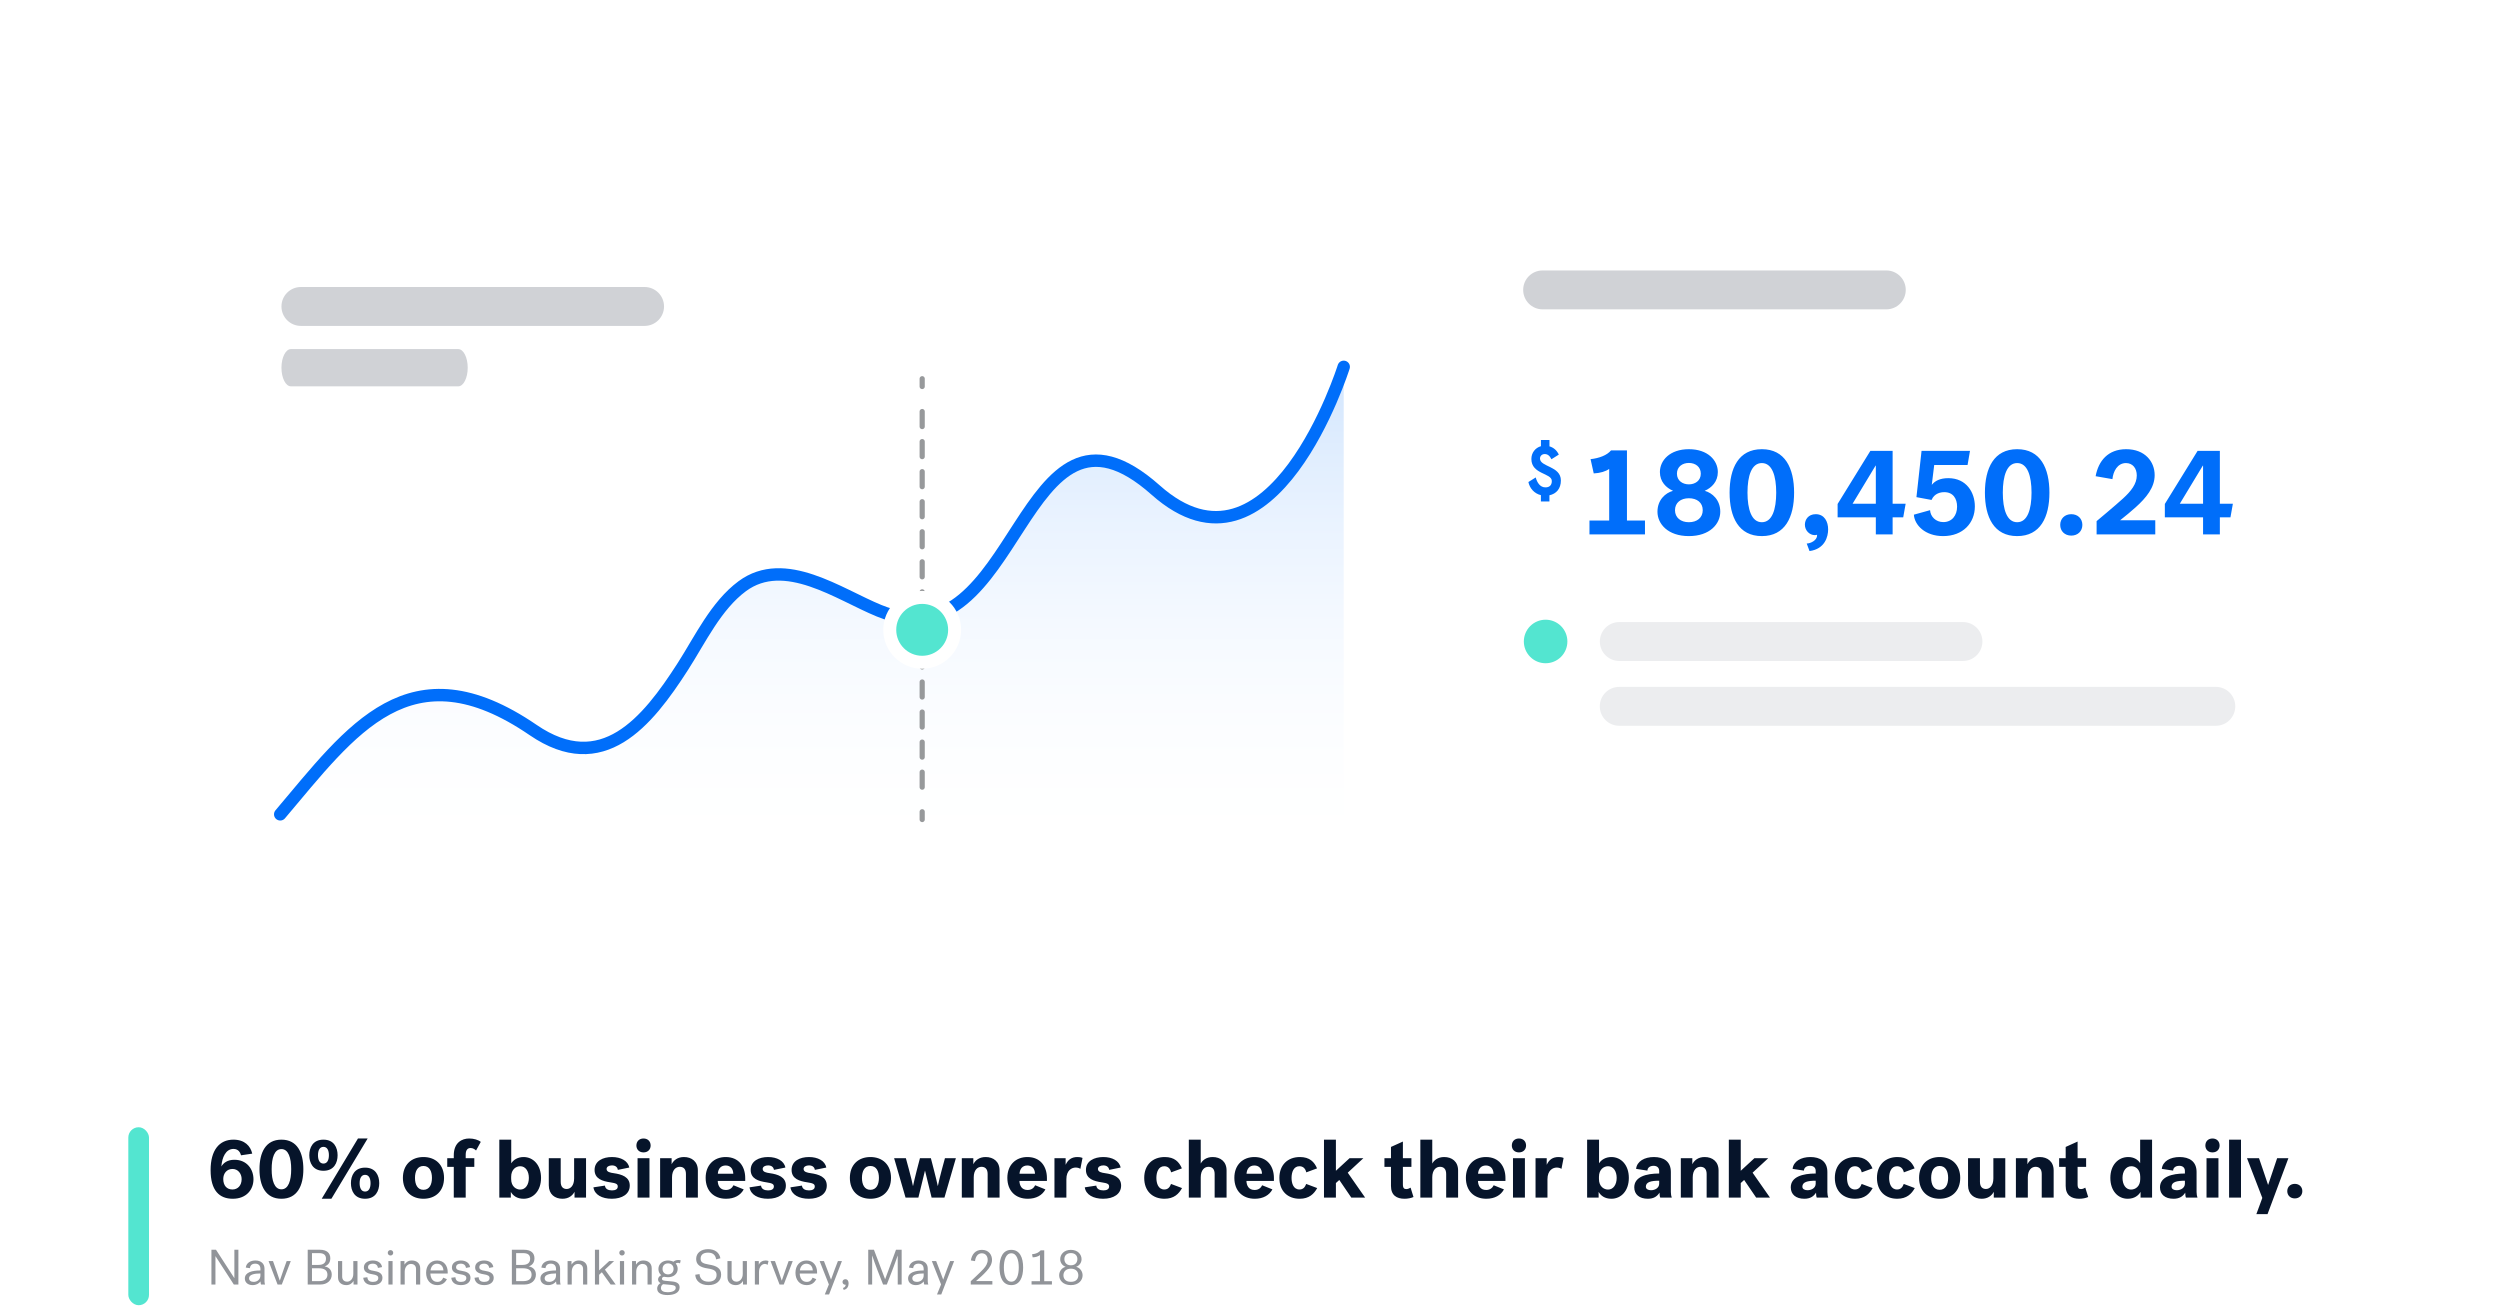 <svg width="604" height="318" viewBox="0 0 604 318" fill="none" xmlns="http://www.w3.org/2000/svg">
<g filter="url(#filter0_d)">
<path d="M543.41 240H60.41C44.53 240 31.66 227.13 31.66 211.25V54.75C31.66 38.87 44.53 26 60.41 26H543.41C559.29 26 572.16 38.87 572.16 54.75V211.25C572.16 227.13 559.29 240 543.41 240Z" fill="white"/>
</g>
<path d="M56.4 277.58C57.66 277.58 58.06 278.52 58.24 279.12L60.94 278.72C60.54 276.9 59.12 275.34 56.4 275.34C52.98 275.34 50.88 277.88 50.88 282.7C50.88 287.62 52.98 289.62 56.24 289.62C59.54 289.62 61.24 287.4 61.24 284.9C61.24 282.56 59.72 280.2 56.62 280.2C54.92 280.2 53.96 281 53.48 281.82C53.64 279.64 54.54 277.58 56.4 277.58ZM56.18 282.42C57.48 282.42 58.38 283.52 58.38 284.88C58.38 286.42 57.44 287.38 56.16 287.38C54.78 287.38 53.94 286.42 53.94 284.84C53.94 283.5 54.78 282.42 56.18 282.42ZM73.292 282.48C73.292 278.46 71.812 275.34 67.992 275.34C64.172 275.34 62.692 278.46 62.692 282.48C62.692 286.5 64.172 289.62 67.992 289.62C71.812 289.62 73.292 286.5 73.292 282.48ZM70.352 282.48C70.352 285.22 69.692 287.34 67.992 287.34C66.292 287.34 65.632 285.22 65.632 282.48C65.632 279.74 66.292 277.62 67.992 277.62C69.692 277.62 70.352 279.74 70.352 282.48ZM80.064 289.62L88.824 275.06H86.484L77.724 289.62H80.064ZM81.564 279.1C81.564 277.28 80.704 275.34 78.144 275.34C75.584 275.34 74.724 277.28 74.724 279.1C74.724 280.92 75.584 282.86 78.144 282.86C80.704 282.86 81.564 280.92 81.564 279.1ZM76.824 279.1C76.824 277.94 77.224 277.08 78.144 277.08C79.064 277.08 79.464 277.94 79.464 279.1C79.464 280.26 79.064 281.12 78.144 281.12C77.224 281.12 76.824 280.26 76.824 279.1ZM91.624 285.86C91.624 284.04 90.764 282.1 88.204 282.1C85.644 282.1 84.784 284.04 84.784 285.86C84.784 287.68 85.644 289.62 88.204 289.62C90.764 289.62 91.624 287.68 91.624 285.86ZM86.884 285.86C86.884 284.7 87.284 283.84 88.204 283.84C89.124 283.84 89.524 284.7 89.524 285.86C89.524 287.02 89.124 287.88 88.204 287.88C87.284 287.88 86.884 287.02 86.884 285.86ZM102.3 279.54C99.34 279.54 97.34 281.46 97.34 284.58C97.34 287.7 99.34 289.62 102.3 289.62C105.28 289.62 107.28 287.7 107.28 284.58C107.28 281.46 105.28 279.54 102.3 279.54ZM102.3 287.46C100.88 287.46 100.26 286.2 100.26 284.58C100.26 282.96 100.88 281.7 102.3 281.7C103.74 281.7 104.36 282.96 104.36 284.58C104.36 286.2 103.74 287.46 102.3 287.46ZM108.053 281.92H109.633V289.34H112.513V281.92H114.593V279.82H112.513V278.98C112.513 277.72 113.073 277.36 113.693 277.36C114.273 277.36 114.733 277.68 115.013 277.96L116.153 275.88C115.553 275.38 114.453 275.06 113.353 275.06C111.613 275.06 109.633 276.04 109.633 279.12V279.82H108.053V281.92ZM126.495 279.54C125.115 279.54 124.055 280.2 123.515 281.06V275.34H120.635V289.34H123.415V287.96C123.915 288.84 124.875 289.62 126.495 289.62C128.855 289.62 130.715 287.7 130.715 284.58C130.715 281.48 128.855 279.54 126.495 279.54ZM123.495 284.32C123.495 282.5 124.695 281.76 125.695 281.76C126.975 281.76 127.775 282.98 127.775 284.58C127.775 286.2 126.975 287.4 125.695 287.4C124.715 287.4 123.495 286.68 123.495 284.86V284.32ZM141.587 279.82H138.707V284.72C138.707 286.48 137.807 287.26 136.907 287.26C136.127 287.26 135.467 286.82 135.467 285.52V279.82H132.587V286.38C132.587 288.54 134.067 289.62 135.887 289.62C137.407 289.62 138.327 288.84 138.807 287.94V289.34H141.587V279.82ZM146.551 282.42C146.551 281.88 147.131 281.56 147.851 281.56C148.631 281.56 149.171 281.94 149.271 282.64L152.031 282.08C151.731 280.46 149.991 279.54 147.851 279.54C145.711 279.54 143.651 280.46 143.651 282.66C143.651 284.82 145.571 285.38 147.491 285.66C148.831 285.86 149.251 286.06 149.251 286.66C149.251 287.36 148.611 287.6 147.851 287.6C146.991 287.6 146.231 287.28 146.151 286.44L143.371 286.86C143.631 288.66 145.451 289.62 147.811 289.62C150.351 289.62 152.151 288.46 152.151 286.44C152.151 284.34 150.231 283.72 148.271 283.44C147.431 283.32 146.551 283.16 146.551 282.42ZM153.754 276.76C153.754 277.68 154.394 278.42 155.474 278.42C156.554 278.42 157.194 277.68 157.194 276.76C157.194 275.74 156.494 275.06 155.474 275.06C154.454 275.06 153.754 275.74 153.754 276.76ZM154.034 289.34H156.914V279.82H154.034V289.34ZM159.483 289.34H162.363V284.44C162.363 282.68 163.283 281.9 164.223 281.9C165.043 281.9 165.723 282.34 165.723 283.64V289.34H168.603V282.78C168.603 280.62 167.103 279.54 165.243 279.54C163.683 279.54 162.743 280.34 162.263 281.28V279.82H159.483V289.34ZM177.205 286.36C176.925 286.94 176.385 287.5 175.385 287.5C173.925 287.5 173.445 286.42 173.405 285.32H180.045V284.62C180.045 281.86 178.525 279.54 175.325 279.54C172.525 279.54 170.485 281.44 170.485 284.56C170.485 287.72 172.465 289.62 175.425 289.62C177.465 289.62 178.925 288.76 179.685 287.36L177.205 286.36ZM175.325 281.58C176.365 281.58 177.125 282.26 177.165 283.58H173.425C173.505 282.38 174.145 281.58 175.325 281.58ZM184.266 282.42C184.266 281.88 184.846 281.56 185.566 281.56C186.346 281.56 186.886 281.94 186.986 282.64L189.746 282.08C189.446 280.46 187.706 279.54 185.566 279.54C183.426 279.54 181.366 280.46 181.366 282.66C181.366 284.82 183.286 285.38 185.206 285.66C186.546 285.86 186.966 286.06 186.966 286.66C186.966 287.36 186.326 287.6 185.566 287.6C184.706 287.6 183.946 287.28 183.866 286.44L181.086 286.86C181.346 288.66 183.166 289.62 185.526 289.62C188.066 289.62 189.866 288.46 189.866 286.44C189.866 284.34 187.946 283.72 185.986 283.44C185.146 283.32 184.266 283.16 184.266 282.42ZM194.149 282.42C194.149 281.88 194.729 281.56 195.449 281.56C196.229 281.56 196.769 281.94 196.869 282.64L199.629 282.08C199.329 280.46 197.589 279.54 195.449 279.54C193.309 279.54 191.249 280.46 191.249 282.66C191.249 284.82 193.169 285.38 195.089 285.66C196.429 285.86 196.849 286.06 196.849 286.66C196.849 287.36 196.209 287.6 195.449 287.6C194.589 287.6 193.829 287.28 193.749 286.44L190.969 286.86C191.229 288.66 193.049 289.62 195.409 289.62C197.949 289.62 199.749 288.46 199.749 286.44C199.749 284.34 197.829 283.72 195.869 283.44C195.029 283.32 194.149 283.16 194.149 282.42ZM210.288 279.54C207.328 279.54 205.328 281.46 205.328 284.58C205.328 287.7 207.328 289.62 210.288 289.62C213.268 289.62 215.268 287.7 215.268 284.58C215.268 281.46 213.268 279.54 210.288 279.54ZM210.288 287.46C208.868 287.46 208.248 286.2 208.248 284.58C208.248 282.96 208.868 281.7 210.288 281.7C211.728 281.7 212.348 282.96 212.348 284.58C212.348 286.2 211.728 287.46 210.288 287.46ZM222.259 279.82C222.239 279.82 220.859 285.14 220.599 286.5H220.559C220.299 284.98 218.859 279.82 218.859 279.82H216.019L218.779 289.34H221.879L223.479 282.8L225.079 289.34H228.179L230.939 279.82H228.299C228.299 279.82 226.859 284.98 226.599 286.5H226.559C226.299 285.14 224.899 279.82 224.899 279.82H222.259ZM232.374 289.34H235.254V284.44C235.254 282.68 236.174 281.9 237.114 281.9C237.934 281.9 238.614 282.34 238.614 283.64V289.34H241.494V282.78C241.494 280.62 239.994 279.54 238.134 279.54C236.574 279.54 235.634 280.34 235.154 281.28V279.82H232.374V289.34ZM250.095 286.36C249.815 286.94 249.275 287.5 248.275 287.5C246.815 287.5 246.335 286.42 246.295 285.32H252.935V284.62C252.935 281.86 251.415 279.54 248.215 279.54C245.415 279.54 243.375 281.44 243.375 284.56C243.375 287.72 245.355 289.62 248.315 289.62C250.355 289.62 251.815 288.76 252.575 287.36L250.095 286.36ZM248.215 281.58C249.255 281.58 250.015 282.26 250.055 283.58H246.315C246.395 282.38 247.035 281.58 248.215 281.58ZM261.537 279.76C261.117 279.58 260.677 279.54 260.317 279.54C258.917 279.54 258.037 280.16 257.457 281.42V279.82H254.757V289.34H257.637V284.9C257.637 282.72 258.957 282.08 259.877 282.08C260.237 282.08 260.697 282.16 261.017 282.4L261.537 279.76ZM265.262 282.42C265.262 281.88 265.842 281.56 266.562 281.56C267.342 281.56 267.882 281.94 267.982 282.64L270.742 282.08C270.442 280.46 268.702 279.54 266.562 279.54C264.422 279.54 262.362 280.46 262.362 282.66C262.362 284.82 264.282 285.38 266.202 285.66C267.542 285.86 267.962 286.06 267.962 286.66C267.962 287.36 267.322 287.6 266.562 287.6C265.702 287.6 264.942 287.28 264.862 286.44L262.082 286.86C262.342 288.66 264.162 289.62 266.522 289.62C269.062 289.62 270.862 288.46 270.862 286.44C270.862 284.34 268.942 283.72 266.982 283.44C266.142 283.32 265.262 283.16 265.262 282.42ZM276.442 284.58C276.442 287.76 278.442 289.62 281.342 289.62C283.642 289.62 284.802 288.44 285.582 287.04L282.922 286.04C282.622 286.84 282.182 287.38 281.302 287.38C279.822 287.38 279.382 285.88 279.382 284.58C279.382 283.2 279.882 281.76 281.282 281.76C282.122 281.76 282.722 282.26 282.942 283.24L285.542 282.28C284.882 280.72 283.762 279.54 281.402 279.54C278.442 279.54 276.442 281.46 276.442 284.58ZM287.218 289.34H290.098V284.44C290.098 282.68 291.018 281.9 291.958 281.9C292.778 281.9 293.458 282.34 293.458 283.64V289.34H296.338V282.78C296.338 280.62 294.838 279.54 292.978 279.54C291.418 279.54 290.498 280.36 290.098 281.12V275.34H287.218V289.34ZM304.939 286.36C304.659 286.94 304.119 287.5 303.119 287.5C301.659 287.5 301.179 286.42 301.139 285.32H307.779V284.62C307.779 281.86 306.259 279.54 303.059 279.54C300.259 279.54 298.219 281.44 298.219 284.56C298.219 287.72 300.199 289.62 303.159 289.62C305.199 289.62 306.659 288.76 307.419 287.36L304.939 286.36ZM303.059 281.58C304.099 281.58 304.859 282.26 304.899 283.58H301.159C301.239 282.38 301.879 281.58 303.059 281.58ZM309.098 284.58C309.098 287.76 311.098 289.62 313.998 289.62C316.298 289.62 317.458 288.44 318.238 287.04L315.578 286.04C315.278 286.84 314.838 287.38 313.958 287.38C312.478 287.38 312.038 285.88 312.038 284.58C312.038 283.2 312.538 281.76 313.938 281.76C314.778 281.76 315.378 282.26 315.598 283.24L318.198 282.28C317.538 280.72 316.418 279.54 314.058 279.54C311.098 279.54 309.098 281.46 309.098 284.58ZM326.474 289.34H329.814L325.614 283.32L329.394 279.82H326.054L322.754 282.86V275.34H319.874V289.34H322.754V285.82L323.574 285.08L326.474 289.34ZM340.799 286.94C340.479 287.1 340.199 287.28 339.759 287.28C339.279 287.28 338.939 287.1 338.939 286.14V281.92H340.999V279.82H338.939V275.8L336.059 277.1V279.82H334.479V281.92H336.059V286.52C336.059 288.8 337.459 289.62 339.339 289.62C340.119 289.62 340.919 289.46 341.499 289.2L340.799 286.94ZM343.155 289.34H346.035V284.44C346.035 282.68 346.955 281.9 347.895 281.9C348.715 281.9 349.395 282.34 349.395 283.64V289.34H352.275V282.78C352.275 280.62 350.775 279.54 348.915 279.54C347.355 279.54 346.435 280.36 346.035 281.12V275.34H343.155V289.34ZM360.877 286.36C360.597 286.94 360.057 287.5 359.057 287.5C357.597 287.5 357.117 286.42 357.077 285.32H363.717V284.62C363.717 281.86 362.197 279.54 358.997 279.54C356.197 279.54 354.157 281.44 354.157 284.56C354.157 287.72 356.137 289.62 359.097 289.62C361.137 289.62 362.597 288.76 363.357 287.36L360.877 286.36ZM358.997 281.58C360.037 281.58 360.797 282.26 360.837 283.58H357.097C357.177 282.38 357.817 281.58 358.997 281.58ZM365.258 276.76C365.258 277.68 365.898 278.42 366.978 278.42C368.058 278.42 368.698 277.68 368.698 276.76C368.698 275.74 367.998 275.06 366.978 275.06C365.958 275.06 365.258 275.74 365.258 276.76ZM365.538 289.34H368.418V279.82H365.538V289.34ZM377.767 279.76C377.347 279.58 376.907 279.54 376.547 279.54C375.147 279.54 374.267 280.16 373.687 281.42V279.82H370.987V289.34H373.867V284.9C373.867 282.72 375.187 282.08 376.107 282.08C376.467 282.08 376.927 282.16 377.247 282.4L377.767 279.76ZM389.308 279.54C387.928 279.54 386.868 280.2 386.328 281.06V275.34H383.448V289.34H386.228V287.96C386.728 288.84 387.688 289.62 389.308 289.62C391.668 289.62 393.528 287.7 393.528 284.58C393.528 281.48 391.668 279.54 389.308 279.54ZM386.308 284.32C386.308 282.5 387.508 281.76 388.508 281.76C389.788 281.76 390.588 282.98 390.588 284.58C390.588 286.2 389.788 287.4 388.508 287.4C387.528 287.4 386.308 286.68 386.308 284.86V284.32ZM401.119 289.34H403.899C403.779 289.02 403.679 288.56 403.679 288V283.14C403.679 280.58 401.899 279.54 399.579 279.54C397.319 279.54 395.479 280.56 395.279 282.4L398.019 282.82C398.019 282.24 398.499 281.66 399.499 281.66C400.419 281.66 400.859 282.18 400.859 282.9V283.52C397.699 283.52 394.839 284.32 394.839 286.86C394.839 288.58 396.079 289.62 398.119 289.62C399.539 289.62 400.379 289.04 400.939 288.14C400.939 288.66 401.019 289.2 401.119 289.34ZM398.879 287.56C398.199 287.56 397.639 287.28 397.639 286.7C397.639 285.56 398.919 285.26 400.859 285.26V285.98C400.859 286.98 399.879 287.56 398.879 287.56ZM406.085 289.34H408.965V284.44C408.965 282.68 409.885 281.9 410.825 281.9C411.645 281.9 412.325 282.34 412.325 283.64V289.34H415.205V282.78C415.205 280.62 413.705 279.54 411.845 279.54C410.285 279.54 409.345 280.34 408.865 281.28V279.82H406.085V289.34ZM424.286 289.34H427.626L423.426 283.32L427.206 279.82H423.866L420.566 282.86V275.34H417.686V289.34H420.566V285.82L421.386 285.08L424.286 289.34ZM438.932 289.34H441.712C441.592 289.02 441.492 288.56 441.492 288V283.14C441.492 280.58 439.712 279.54 437.392 279.54C435.132 279.54 433.292 280.56 433.092 282.4L435.832 282.82C435.832 282.24 436.312 281.66 437.312 281.66C438.232 281.66 438.672 282.18 438.672 282.9V283.52C435.512 283.52 432.652 284.32 432.652 286.86C432.652 288.58 433.892 289.62 435.932 289.62C437.352 289.62 438.192 289.04 438.752 288.14C438.752 288.66 438.832 289.2 438.932 289.34ZM436.692 287.56C436.012 287.56 435.452 287.28 435.452 286.7C435.452 285.56 436.732 285.26 438.672 285.26V285.98C438.672 286.98 437.692 287.56 436.692 287.56ZM443.297 284.58C443.297 287.76 445.297 289.62 448.197 289.62C450.497 289.62 451.657 288.44 452.437 287.04L449.777 286.04C449.477 286.84 449.037 287.38 448.157 287.38C446.677 287.38 446.237 285.88 446.237 284.58C446.237 283.2 446.737 281.76 448.137 281.76C448.977 281.76 449.577 282.26 449.797 283.24L452.397 282.28C451.737 280.72 450.617 279.54 448.257 279.54C445.297 279.54 443.297 281.46 443.297 284.58ZM453.473 284.58C453.473 287.76 455.473 289.62 458.373 289.62C460.673 289.62 461.833 288.44 462.613 287.04L459.953 286.04C459.653 286.84 459.213 287.38 458.333 287.38C456.853 287.38 456.413 285.88 456.413 284.58C456.413 283.2 456.913 281.76 458.313 281.76C459.153 281.76 459.753 282.26 459.973 283.24L462.573 282.28C461.913 280.72 460.793 279.54 458.433 279.54C455.473 279.54 453.473 281.46 453.473 284.58ZM468.609 279.54C465.649 279.54 463.649 281.46 463.649 284.58C463.649 287.7 465.649 289.62 468.609 289.62C471.589 289.62 473.589 287.7 473.589 284.58C473.589 281.46 471.589 279.54 468.609 279.54ZM468.609 287.46C467.189 287.46 466.569 286.2 466.569 284.58C466.569 282.96 467.189 281.7 468.609 281.7C470.049 281.7 470.669 282.96 470.669 284.58C470.669 286.2 470.049 287.46 468.609 287.46ZM484.477 279.82H481.597V284.72C481.597 286.48 480.697 287.26 479.797 287.26C479.017 287.26 478.357 286.82 478.357 285.52V279.82H475.477V286.38C475.477 288.54 476.957 289.62 478.777 289.62C480.297 289.62 481.217 288.84 481.697 287.94V289.34H484.477V279.82ZM487.042 289.34H489.922V284.44C489.922 282.68 490.842 281.9 491.782 281.9C492.602 281.9 493.282 282.34 493.282 283.64V289.34H496.162V282.78C496.162 280.62 494.662 279.54 492.802 279.54C491.242 279.54 490.302 280.34 489.822 281.28V279.82H487.042V289.34ZM503.807 286.94C503.487 287.1 503.207 287.28 502.767 287.28C502.287 287.28 501.947 287.1 501.947 286.14V281.92H504.007V279.82H501.947V275.8L499.067 277.1V279.82H497.487V281.92H499.067V286.52C499.067 288.8 500.467 289.62 502.347 289.62C503.127 289.62 503.927 289.46 504.507 289.2L503.807 286.94ZM514.18 279.54C511.76 279.54 509.86 281.48 509.86 284.58C509.86 287.7 511.7 289.62 514.04 289.62C515.68 289.62 516.66 288.82 517.16 287.96V289.34H519.94V275.34H517.06V281.02C516.54 280.16 515.52 279.54 514.18 279.54ZM517.08 284.88C517.08 286.62 515.94 287.4 514.84 287.4C513.58 287.4 512.8 286.2 512.8 284.58C512.8 282.98 513.62 281.76 514.94 281.76C516 281.76 517.08 282.56 517.08 284.3V284.88ZM528.131 289.34H530.911C530.791 289.02 530.691 288.56 530.691 288V283.14C530.691 280.58 528.911 279.54 526.591 279.54C524.331 279.54 522.491 280.56 522.291 282.4L525.031 282.82C525.031 282.24 525.511 281.66 526.511 281.66C527.431 281.66 527.871 282.18 527.871 282.9V283.52C524.711 283.52 521.851 284.32 521.851 286.86C521.851 288.58 523.091 289.62 525.131 289.62C526.551 289.62 527.391 289.04 527.951 288.14C527.951 288.66 528.031 289.2 528.131 289.34ZM525.891 287.56C525.211 287.56 524.651 287.28 524.651 286.7C524.651 285.56 525.931 285.26 527.871 285.26V285.98C527.871 286.98 526.891 287.56 525.891 287.56ZM532.816 276.76C532.816 277.68 533.456 278.42 534.536 278.42C535.616 278.42 536.256 277.68 536.256 276.76C536.256 275.74 535.556 275.06 534.536 275.06C533.516 275.06 532.816 275.74 532.816 276.76ZM533.096 289.34H535.976V279.82H533.096V289.34ZM538.546 289.34H541.426V275.34H538.546V289.34ZM547.835 293.34L552.875 279.82H550.155C550.155 279.82 548.395 284.98 547.995 286.24H547.955C547.555 284.98 545.775 279.82 545.775 279.82H542.875L546.575 289.42L545.135 293.34H547.835ZM552.603 287.78C552.603 288.8 553.343 289.54 554.423 289.54C555.503 289.54 556.243 288.8 556.243 287.78C556.243 286.76 555.503 286.02 554.423 286.02C553.343 286.02 552.603 286.76 552.603 287.78Z" fill="#06142A"/>
<path d="M51.08 310.34H52.052V303.512H52.076C53.06 305.06 56.492 310.34 56.492 310.34H57.596V301.94H56.624V308.768H56.6C55.7 307.352 52.184 301.94 52.184 301.94H51.08V310.34ZM63.064 310.34H64.036C63.964 310.112 63.904 309.932 63.904 309.572V306.5C63.904 305.288 63.052 304.532 61.708 304.532C60.544 304.532 59.512 305.108 59.38 306.248L60.388 306.392C60.424 305.78 60.82 305.3 61.672 305.3C62.536 305.3 62.92 305.84 62.92 306.596V306.944C60.928 306.944 59.152 307.376 59.152 308.888C59.152 309.86 59.944 310.484 61 310.484C61.936 310.484 62.524 310.112 62.932 309.596C62.932 309.908 63.004 310.208 63.064 310.34ZM61.3 309.704C60.616 309.704 60.172 309.392 60.172 308.816C60.172 308 61.3 307.664 62.92 307.664V308.156C62.92 309.128 62.128 309.704 61.3 309.704ZM67.059 310.34H68.079L70.251 304.676H69.255C69.255 304.676 67.863 308.528 67.611 309.38H67.587C67.335 308.528 65.955 304.676 65.955 304.676H64.887L67.059 310.34ZM74.342 310.34H77.426C79.034 310.34 80.15 309.356 80.15 307.94C80.15 306.716 79.322 306.104 78.434 305.972C79.046 305.744 79.802 305.228 79.802 304.016C79.802 302.72 78.95 301.94 77.27 301.94H74.342V310.34ZM77.078 302.756C78.218 302.756 78.758 303.2 78.758 304.1C78.758 305.096 78.11 305.6 76.946 305.6H75.374V302.756H77.078ZM75.374 306.416H77.03C78.254 306.416 79.106 306.836 79.106 307.952C79.106 308.78 78.638 309.524 77.066 309.524H75.374V306.416ZM86.366 304.676H85.358V307.76C85.358 308.948 84.638 309.656 83.858 309.656C83.282 309.656 82.67 309.308 82.67 308.444V304.676H81.662V308.6C81.662 309.86 82.574 310.484 83.654 310.484C84.494 310.484 85.022 310.1 85.418 309.488V310.34H86.366V304.676ZM88.92 306.152C88.92 305.576 89.4 305.3 90.036 305.3C90.816 305.3 91.224 305.684 91.308 306.332L92.304 306.128C92.172 305.144 91.296 304.532 90.072 304.532C88.92 304.532 87.912 305.108 87.912 306.2C87.912 307.112 88.488 307.628 89.928 307.856C91.02 308.024 91.392 308.252 91.392 308.78C91.392 309.368 90.912 309.704 90.108 309.704C89.244 309.704 88.824 309.344 88.752 308.576L87.756 308.708C87.876 309.86 88.716 310.484 90.096 310.484C91.524 310.484 92.4 309.8 92.4 308.72C92.4 307.58 91.428 307.208 90.24 307.028C89.352 306.896 88.92 306.692 88.92 306.152ZM93.683 302.684C93.683 303.032 93.959 303.332 94.343 303.332C94.727 303.332 95.003 303.032 95.003 302.684C95.003 302.312 94.727 302.024 94.343 302.024C93.959 302.024 93.683 302.312 93.683 302.684ZM93.839 310.34H94.847V304.676H93.839V310.34ZM96.769 310.34H97.777V307.256C97.777 306.068 98.497 305.36 99.301 305.36C99.877 305.36 100.513 305.708 100.513 306.572V310.34H101.521V306.416C101.521 305.156 100.609 304.532 99.505 304.532C98.665 304.532 98.113 304.916 97.717 305.528V304.676H96.769V310.34ZM107.086 308.684C106.798 309.332 106.438 309.704 105.658 309.704C104.506 309.704 104.026 308.756 103.978 307.688H108.166V307.352C108.166 305.888 107.338 304.532 105.61 304.532C103.966 304.532 102.946 305.792 102.946 307.496C102.946 309.224 103.942 310.484 105.646 310.484C106.822 310.484 107.542 309.908 107.974 309.044L107.086 308.684ZM105.586 305.312C106.462 305.312 107.086 305.936 107.134 306.932H104.014C104.11 306.008 104.686 305.312 105.586 305.312ZM110.19 306.152C110.19 305.576 110.67 305.3 111.306 305.3C112.086 305.3 112.494 305.684 112.578 306.332L113.574 306.128C113.442 305.144 112.566 304.532 111.342 304.532C110.19 304.532 109.182 305.108 109.182 306.2C109.182 307.112 109.758 307.628 111.198 307.856C112.29 308.024 112.662 308.252 112.662 308.78C112.662 309.368 112.182 309.704 111.378 309.704C110.514 309.704 110.094 309.344 110.022 308.576L109.026 308.708C109.146 309.86 109.986 310.484 111.366 310.484C112.794 310.484 113.67 309.8 113.67 308.72C113.67 307.58 112.698 307.208 111.51 307.028C110.622 306.896 110.19 306.692 110.19 306.152ZM115.803 306.152C115.803 305.576 116.283 305.3 116.919 305.3C117.699 305.3 118.107 305.684 118.191 306.332L119.187 306.128C119.055 305.144 118.179 304.532 116.955 304.532C115.803 304.532 114.795 305.108 114.795 306.2C114.795 307.112 115.371 307.628 116.811 307.856C117.903 308.024 118.275 308.252 118.275 308.78C118.275 309.368 117.795 309.704 116.991 309.704C116.127 309.704 115.707 309.344 115.635 308.576L114.639 308.708C114.759 309.86 115.599 310.484 116.979 310.484C118.407 310.484 119.283 309.8 119.283 308.72C119.283 307.58 118.311 307.208 117.123 307.028C116.235 306.896 115.803 306.692 115.803 306.152ZM123.666 310.34H126.75C128.358 310.34 129.474 309.356 129.474 307.94C129.474 306.716 128.646 306.104 127.758 305.972C128.37 305.744 129.126 305.228 129.126 304.016C129.126 302.72 128.274 301.94 126.594 301.94H123.666V310.34ZM126.402 302.756C127.542 302.756 128.082 303.2 128.082 304.1C128.082 305.096 127.434 305.6 126.27 305.6H124.698V302.756H126.402ZM124.698 306.416H126.354C127.578 306.416 128.43 306.836 128.43 307.952C128.43 308.78 127.962 309.524 126.39 309.524H124.698V306.416ZM134.478 310.34H135.45C135.378 310.112 135.318 309.932 135.318 309.572V306.5C135.318 305.288 134.466 304.532 133.122 304.532C131.958 304.532 130.926 305.108 130.794 306.248L131.802 306.392C131.838 305.78 132.234 305.3 133.086 305.3C133.95 305.3 134.334 305.84 134.334 306.596V306.944C132.342 306.944 130.566 307.376 130.566 308.888C130.566 309.86 131.358 310.484 132.414 310.484C133.35 310.484 133.938 310.112 134.346 309.596C134.346 309.908 134.418 310.208 134.478 310.34ZM132.714 309.704C132.03 309.704 131.586 309.392 131.586 308.816C131.586 308 132.714 307.664 134.334 307.664V308.156C134.334 309.128 133.542 309.704 132.714 309.704ZM137.128 310.34H138.136V307.256C138.136 306.068 138.856 305.36 139.66 305.36C140.236 305.36 140.872 305.708 140.872 306.572V310.34H141.88V306.416C141.88 305.156 140.968 304.532 139.864 304.532C139.024 304.532 138.472 304.916 138.076 305.528V304.676H137.128V310.34ZM147.529 310.34H148.753L146.149 306.74L148.369 304.676H147.181L144.745 306.932V301.94H143.737V310.34H144.745V307.988L145.405 307.376L147.529 310.34ZM149.617 302.684C149.617 303.032 149.893 303.332 150.277 303.332C150.661 303.332 150.937 303.032 150.937 302.684C150.937 302.312 150.661 302.024 150.277 302.024C149.893 302.024 149.617 302.312 149.617 302.684ZM149.773 310.34H150.781V304.676H149.773V310.34ZM152.702 310.34H153.71V307.256C153.71 306.068 154.43 305.36 155.234 305.36C155.81 305.36 156.446 305.708 156.446 306.572V310.34H157.454V306.416C157.454 305.156 156.542 304.532 155.438 304.532C154.598 304.532 154.046 304.916 153.65 305.528V304.676H152.702V310.34ZM164.46 304.508C164.304 304.448 164.1 304.412 163.872 304.412C163.308 304.412 162.948 304.616 162.696 304.832C162.36 304.664 161.88 304.532 161.376 304.532C160.188 304.532 159.072 305.264 159.072 306.596C159.072 307.304 159.396 307.796 159.768 308.084C159.276 308.312 158.988 308.696 158.988 309.104C158.988 309.488 159.18 309.8 159.588 310.004C159.18 310.208 158.772 310.664 158.772 311.336C158.772 312.416 159.84 312.884 161.28 312.884C162.84 312.884 164.196 312.356 164.196 311.024C164.196 310.1 163.536 309.704 162.348 309.596L160.704 309.44C160.14 309.38 159.924 309.248 159.924 308.948C159.924 308.66 160.2 308.468 160.464 308.468C160.608 308.468 160.932 308.576 161.4 308.576C162.648 308.576 163.728 307.844 163.728 306.56C163.728 306.092 163.56 305.588 163.248 305.276C163.332 305.192 163.536 305.096 163.788 305.096C163.956 305.096 164.172 305.144 164.28 305.264L164.46 304.508ZM160.068 306.572C160.068 305.72 160.668 305.228 161.4 305.228C162.132 305.228 162.732 305.72 162.732 306.572C162.732 307.436 162.132 307.892 161.4 307.892C160.668 307.892 160.068 307.436 160.068 306.572ZM162.156 310.436C162.96 310.52 163.26 310.712 163.26 311.144C163.26 311.828 162.432 312.2 161.304 312.2C160.392 312.2 159.684 311.924 159.684 311.216C159.684 310.76 159.9 310.4 160.236 310.256L162.156 310.436ZM169.271 304.076C169.271 303.224 169.835 302.636 171.059 302.636C172.295 302.636 172.871 303.26 173.015 304.268L174.047 304.004C173.819 302.636 172.739 301.796 171.071 301.796C169.367 301.796 168.191 302.708 168.191 304.172C168.191 305.564 169.175 306.2 171.011 306.464C172.595 306.692 173.123 307.124 173.123 308.036C173.123 309.032 172.439 309.656 171.167 309.656C169.595 309.656 169.067 308.708 169.007 307.82L167.975 307.976C168.035 309.38 169.127 310.484 171.167 310.484C173.087 310.484 174.227 309.452 174.227 307.952C174.227 306.392 173.123 305.816 171.263 305.516C169.739 305.264 169.271 304.94 169.271 304.076ZM180.456 304.676H179.448V307.76C179.448 308.948 178.728 309.656 177.948 309.656C177.372 309.656 176.76 309.308 176.76 308.444V304.676H175.752V308.6C175.752 309.86 176.664 310.484 177.744 310.484C178.584 310.484 179.112 310.1 179.508 309.488V310.34H180.456V304.676ZM185.674 304.664C185.47 304.568 185.206 304.532 184.978 304.532C184.258 304.532 183.61 304.88 183.322 305.564V304.676H182.374V310.34H183.382V307.28C183.382 306.128 184.03 305.36 184.798 305.36C185.074 305.36 185.29 305.456 185.446 305.6L185.674 304.664ZM188.337 310.34H189.357L191.529 304.676H190.533C190.533 304.676 189.141 308.528 188.889 309.38H188.865C188.613 308.528 187.233 304.676 187.233 304.676H186.165L188.337 310.34ZM196.324 308.684C196.036 309.332 195.676 309.704 194.896 309.704C193.744 309.704 193.264 308.756 193.216 307.688H197.404V307.352C197.404 305.888 196.576 304.532 194.848 304.532C193.204 304.532 192.184 305.792 192.184 307.496C192.184 309.224 193.18 310.484 194.884 310.484C196.06 310.484 196.78 309.908 197.212 309.044L196.324 308.684ZM194.824 305.312C195.7 305.312 196.324 305.936 196.372 306.932H193.252C193.348 306.008 193.924 305.312 194.824 305.312ZM200.304 312.74L203.412 304.676H202.44C202.44 304.676 200.964 308.504 200.784 309.128H200.76C200.556 308.504 199.068 304.676 199.068 304.676H198.024L200.256 310.316L199.272 312.74H200.304ZM205.023 310.052C205.023 309.524 204.783 309.056 204.231 309.056C203.763 309.056 203.547 309.416 203.547 309.728C203.547 310.112 203.859 310.388 204.183 310.388C204.267 310.388 204.315 310.376 204.315 310.376V310.448C204.315 310.808 203.967 311.144 203.655 311.156L203.835 311.636C204.819 311.456 205.023 310.592 205.023 310.052ZM214.252 310.34C214.744 309.104 216.28 305.156 216.868 303.368H216.892V310.34H217.84V301.94H216.472C216.472 301.94 214.192 308.12 213.844 309.068C213.484 308.12 211.144 301.94 211.144 301.94H209.764V310.34H210.712V303.368H210.736C211.276 305.108 212.74 308.816 213.352 310.34H214.252ZM223.306 310.34H224.278C224.206 310.112 224.146 309.932 224.146 309.572V306.5C224.146 305.288 223.294 304.532 221.95 304.532C220.786 304.532 219.754 305.108 219.622 306.248L220.63 306.392C220.666 305.78 221.062 305.3 221.914 305.3C222.778 305.3 223.162 305.84 223.162 306.596V306.944C221.17 306.944 219.394 307.376 219.394 308.888C219.394 309.86 220.186 310.484 221.242 310.484C222.178 310.484 222.766 310.112 223.174 309.596C223.174 309.908 223.246 310.208 223.306 310.34ZM221.542 309.704C220.858 309.704 220.414 309.392 220.414 308.816C220.414 308 221.542 307.664 223.162 307.664V308.156C223.162 309.128 222.37 309.704 221.542 309.704ZM227.41 312.74L230.518 304.676H229.546C229.546 304.676 228.07 308.504 227.89 309.128H227.866C227.662 308.504 226.174 304.676 226.174 304.676H225.13L227.362 310.316L226.378 312.74H227.41ZM234.535 310.34H239.755V309.5H235.807C236.599 308.84 237.595 307.952 238.363 307.088C239.131 306.224 239.671 305.384 239.671 304.388C239.671 303.212 238.927 301.964 237.235 301.964C235.639 301.964 234.799 303.056 234.559 304.52L235.567 304.688C235.663 303.8 236.119 302.792 237.199 302.792C238.051 302.792 238.627 303.416 238.627 304.388C238.627 305.192 238.243 305.864 237.607 306.572C236.815 307.448 234.535 309.548 234.535 309.548V310.34ZM244.334 301.964C242.282 301.964 241.478 303.836 241.478 306.224C241.478 308.612 242.282 310.484 244.334 310.484C246.386 310.484 247.19 308.612 247.19 306.224C247.19 303.836 246.386 301.964 244.334 301.964ZM244.334 309.656C242.99 309.656 242.534 307.964 242.534 306.224C242.534 304.484 242.99 302.792 244.334 302.792C245.678 302.792 246.134 304.484 246.134 306.224C246.134 307.964 245.678 309.656 244.334 309.656ZM249.226 310.34H254.146V309.536H252.286V302.084H251.422C250.978 302.588 250.402 302.924 249.346 303.032L249.49 303.776C250.246 303.764 250.87 303.536 251.254 303.224V309.536H249.226V310.34ZM258.725 310.484C260.633 310.484 261.557 309.284 261.557 308.12C261.557 307.184 260.933 306.272 259.985 306.068C260.741 305.792 261.305 305.108 261.305 304.22C261.305 303.092 260.417 301.964 258.725 301.964C257.033 301.964 256.145 303.092 256.145 304.22C256.145 305.108 256.709 305.792 257.465 306.068C256.517 306.272 255.893 307.184 255.893 308.12C255.893 309.284 256.817 310.484 258.725 310.484ZM260.297 304.184C260.297 305.024 259.781 305.696 258.725 305.696C257.669 305.696 257.153 305.024 257.153 304.184C257.153 303.284 257.789 302.744 258.725 302.744C259.661 302.744 260.297 303.284 260.297 304.184ZM258.725 309.692C257.261 309.692 256.925 308.756 256.925 308.108C256.925 307.268 257.501 306.512 258.725 306.512C259.949 306.512 260.525 307.268 260.525 308.108C260.525 308.756 260.189 309.692 258.725 309.692Z" fill="#919499"/>
<rect x="31" y="272.34" width="5" height="43" rx="2.5" fill="#53E5D0"/>
<path opacity="0.2" d="M67.7 196.74C84.93 176.37 99.03 156.01 128.8 176.37C145.48 187.79 156.32 174.55 165.03 160.94C169.16 154.49 173.01 146.3 179.32 141.63C189.6 134.03 202.71 143.61 212.4 147.56C246.78 161.58 246.06 88.94 279.21 118.4C307.41 143.47 324.64 88.63 324.64 88.63V217.79H67.7V196.74Z" fill="url(#paint0_linear)"/>
<path d="M67.7 196.74C84.93 176.37 99.03 156.01 128.8 176.37C145.48 187.79 156.32 174.55 165.03 160.94C169.16 154.49 173.01 146.3 179.32 141.63C189.6 134.03 202.71 143.61 212.4 147.56C246.78 161.58 246.06 88.94 279.21 118.4C307.41 143.47 324.64 88.63 324.64 88.63" stroke="#006EFA" stroke-width="3" stroke-miterlimit="10" stroke-linecap="round"/>
<path d="M222.8 91.5V93.38" stroke="#97999B" stroke-width="1.254" stroke-miterlimit="10" stroke-linecap="round"/>
<path d="M222.8 99.43V193.1" stroke="#97999B" stroke-width="1.254" stroke-miterlimit="10" stroke-linecap="round" stroke-dasharray="3.63 3.63"/>
<path d="M222.8 196.12V198" stroke="#97999B" stroke-width="1.254" stroke-miterlimit="10" stroke-linecap="round"/>
<g filter="url(#filter1_d)">
<path d="M222.8 155.999C227.124 155.999 230.63 152.494 230.63 148.169C230.63 143.845 227.124 140.339 222.8 140.339C218.476 140.339 214.97 143.845 214.97 148.169C214.97 152.494 218.476 155.999 222.8 155.999Z" fill="#53E5D0"/>
<path d="M222.8 141.9C226.26 141.9 229.07 144.71 229.07 148.17C229.07 151.63 226.26 154.44 222.8 154.44C219.34 154.44 216.53 151.63 216.53 148.17C216.53 144.71 219.33 141.9 222.8 141.9ZM222.8 138.77C217.62 138.77 213.4 142.99 213.4 148.17C213.4 153.35 217.62 157.57 222.8 157.57C227.98 157.57 232.2 153.35 232.2 148.17C232.2 142.99 227.98 138.77 222.8 138.77Z" fill="white"/>
</g>
<path d="M373.42 160.24C376.325 160.24 378.68 157.885 378.68 154.98C378.68 152.075 376.325 149.72 373.42 149.72C370.515 149.72 368.16 152.075 368.16 154.98C368.16 157.885 370.515 160.24 373.42 160.24Z" fill="#53E5D0"/>
<path d="M474.25 150.29H391.22C388.62 150.29 386.52 152.39 386.52 154.99C386.52 157.59 388.62 159.69 391.22 159.69H474.25C476.85 159.69 478.95 157.59 478.95 154.99C478.95 152.39 476.84 150.29 474.25 150.29Z" fill="#ECEDEF"/>
<path d="M455.73 65.34H372.7C370.1 65.34 368 67.44 368 70.04C368 72.64 370.1 74.74 372.7 74.74H455.73C458.33 74.74 460.43 72.64 460.43 70.04C460.43 67.44 458.32 65.34 455.73 65.34Z" fill="#D0D2D6"/>
<path d="M155.73 69.34H72.7C70.1 69.34 68 71.44 68 74.04C68 76.64 70.1 78.74 72.7 78.74H155.73C158.33 78.74 160.43 76.64 160.43 74.04C160.43 71.44 158.32 69.34 155.73 69.34Z" fill="#D0D2D6"/>
<path d="M110.712 84.34H70.288C69.022 84.34 68 86.35 68 88.84C68 91.329 69.022 93.34 70.288 93.34H110.712C111.978 93.34 113 91.329 113 88.84C113 86.35 111.973 84.34 110.712 84.34Z" fill="#D0D2D6"/>
<path d="M535.35 165.95H391.21C388.61 165.95 386.51 168.05 386.51 170.65C386.51 173.25 388.61 175.35 391.21 175.35H535.34C537.94 175.35 540.04 173.25 540.04 170.65C540.05 168.06 537.94 165.95 535.35 165.95Z" fill="#ECEDEF"/>
<path d="M384.016 129.109H397.426V125.757H393.073V108.818H389.221C388.251 109.994 386.369 110.7 384.281 110.935L385.045 114.376C386.575 114.317 387.986 113.876 388.78 113.288V125.757H384.016V129.109ZM408.03 129.521C413.088 129.521 415.617 126.58 415.617 123.639C415.617 120.787 413.706 119.081 411.853 118.581C413.529 117.846 415.029 116.376 415.029 114.053C415.029 111.23 412.618 108.524 408.03 108.524C403.443 108.524 401.031 111.23 401.031 114.053C401.031 116.376 402.531 117.846 404.207 118.581C402.355 119.081 400.443 120.787 400.443 123.639C400.443 126.58 402.972 129.521 408.03 129.521ZM410.912 114.435C410.912 116.17 409.5 117.023 408.03 117.023C406.56 117.023 405.148 116.17 405.148 114.435C405.148 112.759 406.472 111.847 408.03 111.847C409.589 111.847 410.912 112.759 410.912 114.435ZM408.03 126.168C406.06 126.168 404.678 125.051 404.678 123.257C404.678 121.463 406.06 120.375 408.03 120.375C410 120.375 411.382 121.434 411.382 123.257C411.382 125.08 410 126.168 408.03 126.168ZM433.455 119.022C433.455 113.112 431.279 108.524 425.663 108.524C420.046 108.524 417.87 113.112 417.87 119.022C417.87 124.933 420.046 129.521 425.663 129.521C431.279 129.521 433.455 124.933 433.455 119.022ZM429.133 119.022C429.133 123.051 428.162 126.168 425.663 126.168C423.163 126.168 422.193 123.051 422.193 119.022C422.193 114.994 423.163 111.877 425.663 111.877C428.162 111.877 429.133 114.994 429.133 119.022ZM441.678 127.903C441.678 126.051 440.796 124.227 438.678 124.227C436.855 124.227 436.061 125.58 436.061 126.756C436.061 128.197 437.208 129.285 438.443 129.285C438.62 129.285 438.825 129.256 439.002 129.197V129.374C439.002 130.55 437.414 131.314 436.502 131.314L437.179 133.138C440.913 132.638 441.678 129.638 441.678 127.903ZM451.877 108.936L443.967 121.757V124.992H453.2V129.109H457.258V124.992H459.817L460.405 121.698H457.258V108.936H451.877ZM447.584 121.698L453.141 112.494H453.2V121.698H447.584ZM462.393 124.345C462.54 126.845 465.099 129.521 469.451 129.521C474.273 129.521 477.126 126.345 477.126 122.345C477.126 118.993 475.097 115.523 470.715 115.523C468.745 115.523 467.481 116.17 466.716 117.14L467.304 112.347H475.362L475.95 108.936H464.246L463.011 120.11L466.657 120.787C467.363 119.169 468.863 118.905 469.745 118.905C471.892 118.905 472.833 120.493 472.833 122.404C472.833 124.551 471.568 126.139 469.51 126.139C467.686 126.139 466.392 124.815 466.304 123.257L462.393 124.345ZM495.141 119.022C495.141 113.112 492.965 108.524 487.348 108.524C481.731 108.524 479.555 113.112 479.555 119.022C479.555 124.933 481.731 129.521 487.348 129.521C492.965 129.521 495.141 124.933 495.141 119.022ZM490.818 119.022C490.818 123.051 489.848 126.168 487.348 126.168C484.848 126.168 483.878 123.051 483.878 119.022C483.878 114.994 484.848 111.877 487.348 111.877C489.848 111.877 490.818 114.994 490.818 119.022ZM497.747 126.815C497.747 128.315 498.835 129.403 500.423 129.403C502.011 129.403 503.099 128.315 503.099 126.815C503.099 125.315 502.011 124.227 500.423 124.227C498.835 124.227 497.747 125.315 497.747 126.815ZM506.54 129.109H520.714V125.698H512.216C513.333 124.845 515.068 123.375 515.951 122.581C518.538 120.257 520.567 117.787 520.567 114.788C520.567 111.553 518.244 108.524 513.686 108.524C509.305 108.524 506.981 111.347 506.305 115.052L510.363 115.758C510.54 113.906 511.569 111.877 513.627 111.877C515.245 111.877 516.245 113.112 516.245 114.876C516.245 116.905 514.892 118.64 512.892 120.463C511.128 122.081 506.54 125.904 506.54 125.904V129.109ZM530.936 108.936L523.026 121.757V124.992H532.26V129.109H536.318V124.992H538.876L539.464 121.698H536.318V108.936H530.936ZM526.643 121.698L532.201 112.494H532.26V121.698H526.643Z" fill="#006EFA"/>
<path d="M374.83 110.95C374.38 110.07 373.89 109.7 373.19 109.7C372.55 109.7 372.06 110.16 372.06 110.78C372.06 112.84 377.11 112.57 377.11 116.08C377.11 118.04 376.03 119.3 374.34 119.66V121.15H372.28V119.63C370.66 119.24 369.56 117.93 369.26 116.46L371.03 115.35C371.38 116.62 372.09 117.75 373.38 117.75C374.29 117.75 374.92 117.29 374.92 116.21C374.92 114.25 369.98 114.64 369.98 110.89C369.98 109.4 370.91 108.19 372.29 107.8V106.3H374.35V107.84C375.36 108.13 376.14 108.82 376.61 109.83L374.83 110.95Z" fill="#006EFA"/>
<defs>
<filter id="filter0_d" x="0.66" y="0" width="602.5" height="276" filterUnits="userSpaceOnUse" color-interpolation-filters="sRGB">
<feFlood flood-opacity="0" result="BackgroundImageFix"/>
<feColorMatrix in="SourceAlpha" type="matrix" values="0 0 0 0 0 0 0 0 0 0 0 0 0 0 0 0 0 0 127 0"/>
<feOffset dy="5"/>
<feGaussianBlur stdDeviation="15.5"/>
<feColorMatrix type="matrix" values="0 0 0 0 0 0 0 0 0 0 0 0 0 0 0 0 0 0 0.15 0"/>
<feBlend mode="normal" in2="BackgroundImageFix" result="effect1_dropShadow"/>
<feBlend mode="normal" in="SourceGraphic" in2="effect1_dropShadow" result="shape"/>
</filter>
<filter id="filter1_d" x="203.4" y="132.77" width="38.8" height="38.8" filterUnits="userSpaceOnUse" color-interpolation-filters="sRGB">
<feFlood flood-opacity="0" result="BackgroundImageFix"/>
<feColorMatrix in="SourceAlpha" type="matrix" values="0 0 0 0 0 0 0 0 0 0 0 0 0 0 0 0 0 0 127 0"/>
<feOffset dy="4"/>
<feGaussianBlur stdDeviation="5"/>
<feColorMatrix type="matrix" values="0 0 0 0 0 0 0 0 0 0 0 0 0 0 0 0 0 0 0.15 0"/>
<feBlend mode="normal" in2="BackgroundImageFix" result="effect1_dropShadow"/>
<feBlend mode="normal" in="SourceGraphic" in2="effect1_dropShadow" result="shape"/>
</filter>
<linearGradient id="paint0_linear" x1="196.163" y1="80.624" x2="196.163" y2="205.967" gradientUnits="userSpaceOnUse">
<stop stop-color="#006EFA"/>
<stop offset="0.102" stop-color="#2F89FB"/>
<stop offset="0.234" stop-color="#66A8FC"/>
<stop offset="0.368" stop-color="#95C3FD"/>
<stop offset="0.5" stop-color="#BBD8FE"/>
<stop offset="0.63" stop-color="#D9E9FE"/>
<stop offset="0.758" stop-color="#EEF5FF"/>
<stop offset="0.883" stop-color="#FBFDFF"/>
<stop offset="1" stop-color="white"/>
</linearGradient>
</defs>
</svg>
